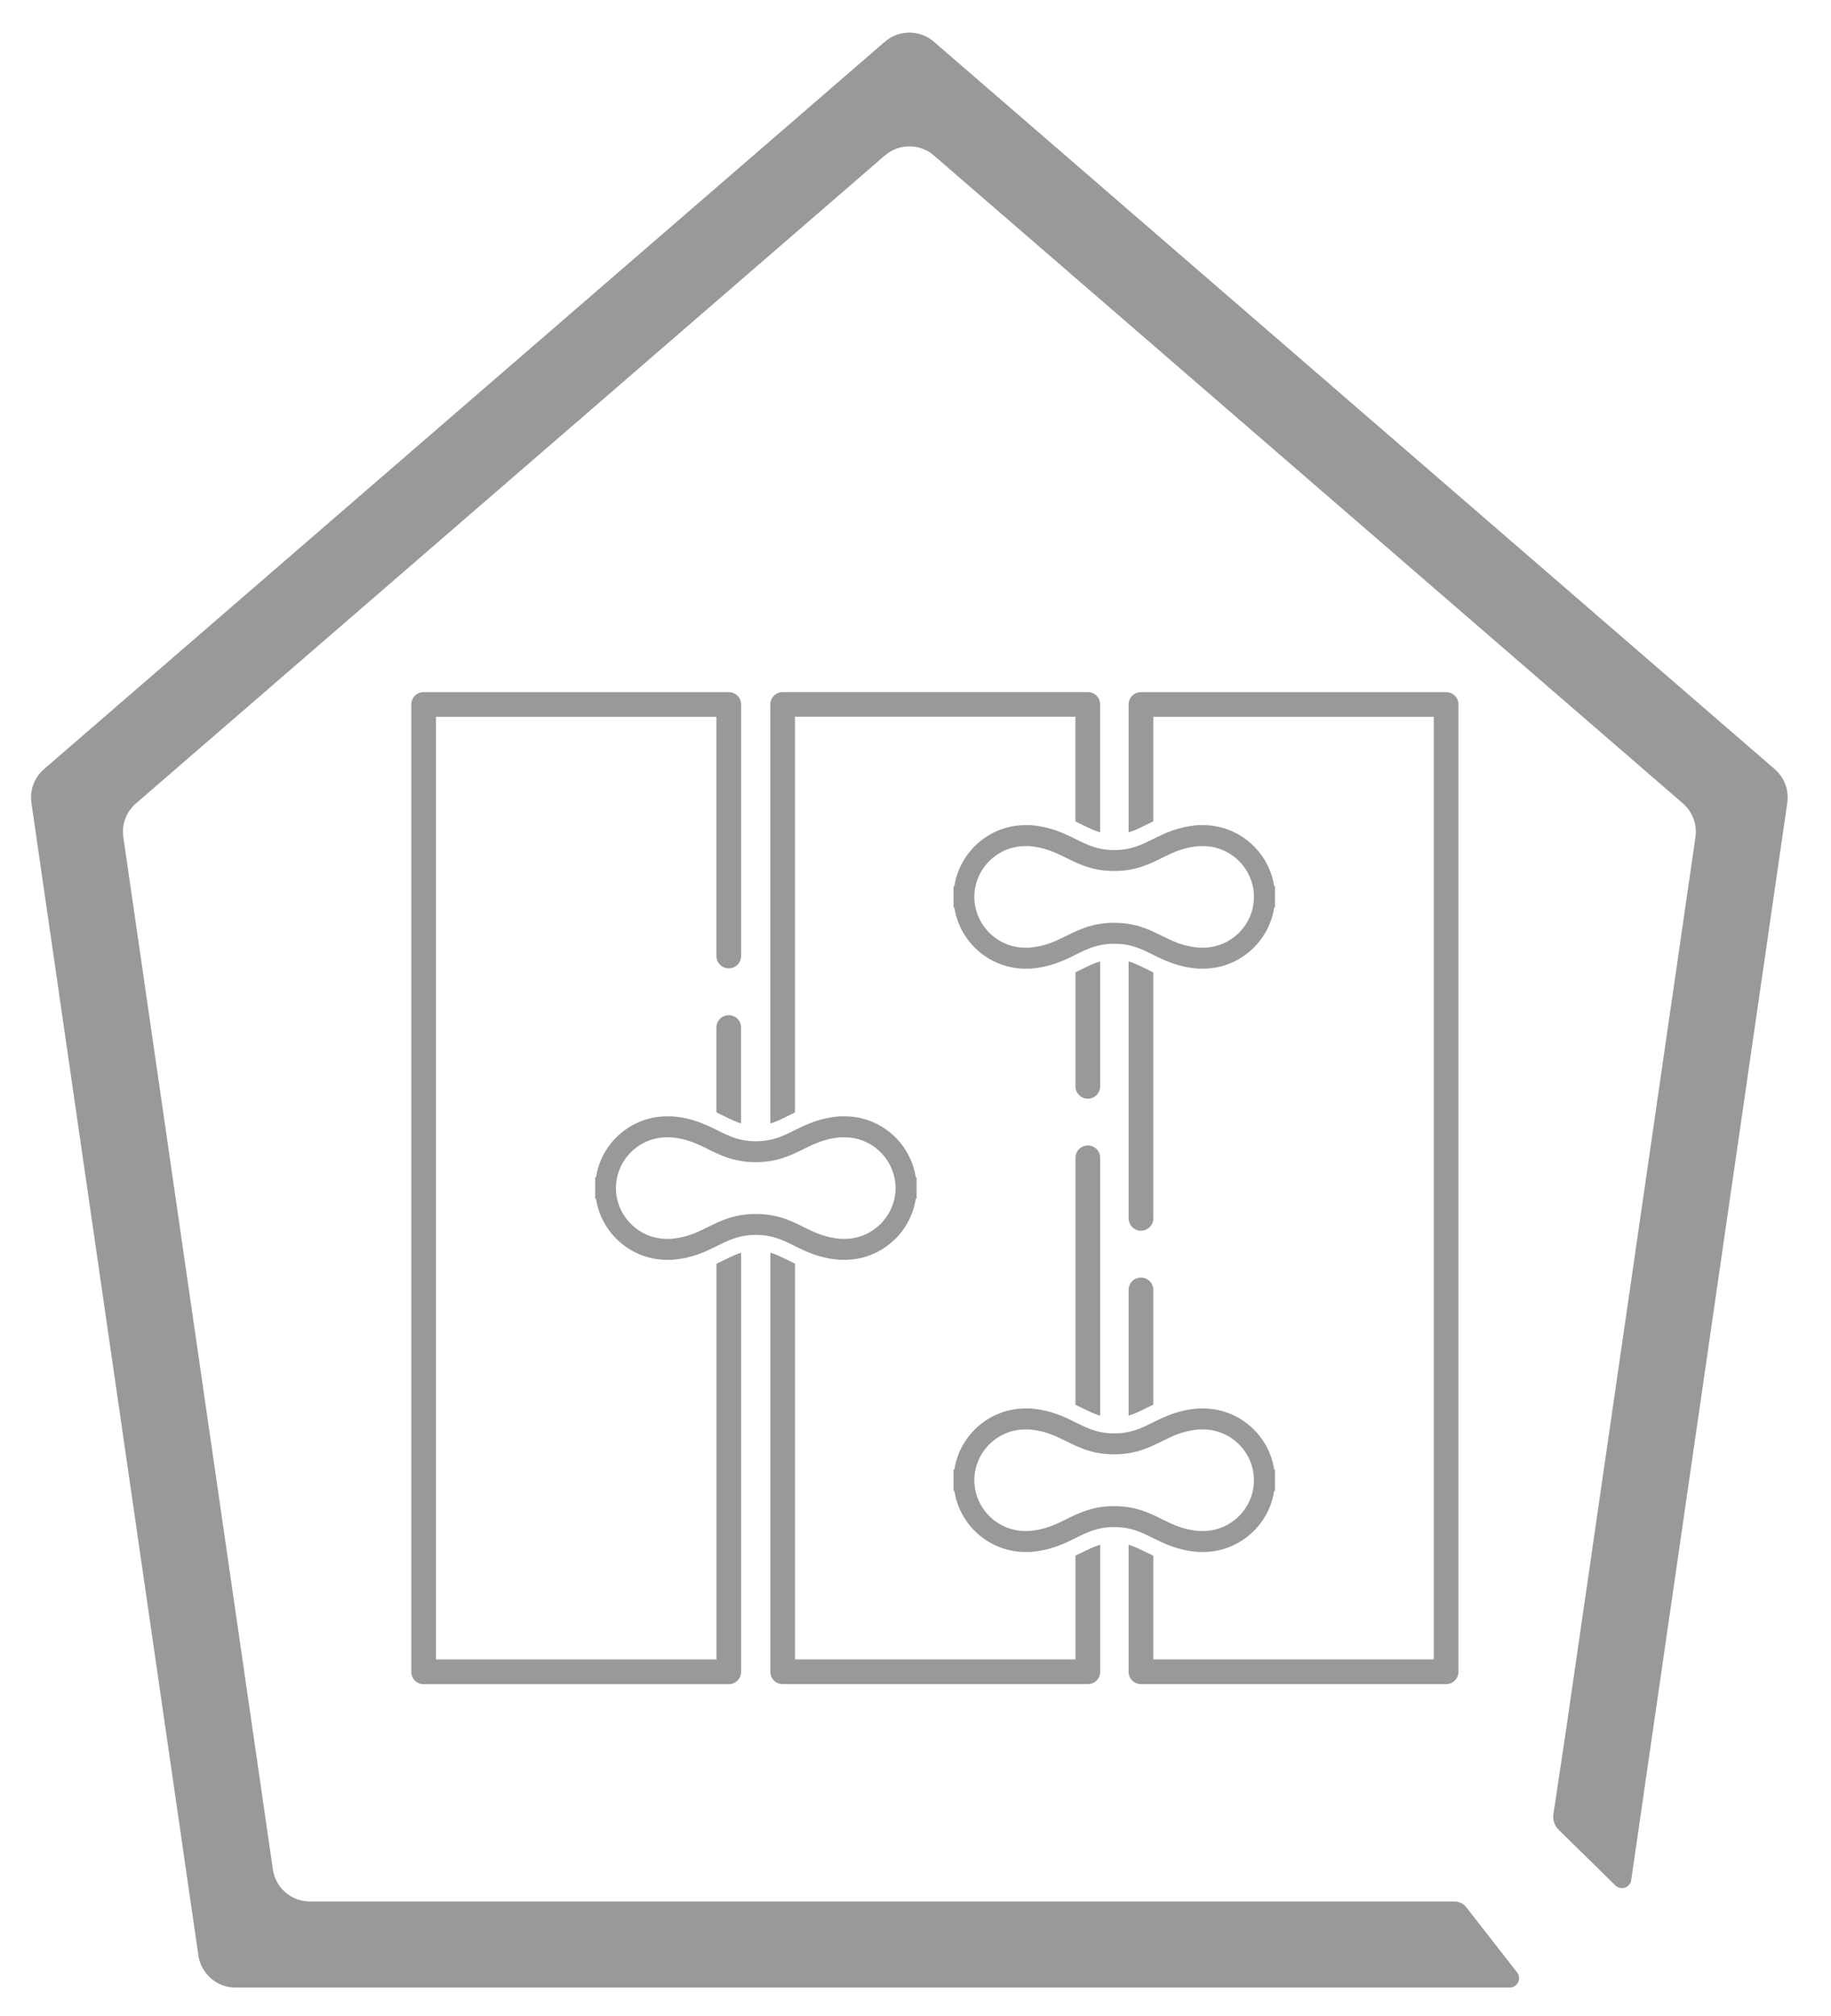 <?xml version="1.0" encoding="utf-8"?>
<!-- Generator: Adobe Illustrator 23.0.3, SVG Export Plug-In . SVG Version: 6.00 Build 0)  -->
<svg version="1.1" id="Ebene_1" xmlns="http://www.w3.org/2000/svg" xmlns:xlink="http://www.w3.org/1999/xlink" x="0px" y="0px"
	 viewBox="0 0 338 372" style="enable-background:new 0 0 338 372;" xml:space="preserve">
<style type="text/css">
	.st0{fill:#999999;}
	.st1{fill:#979797;}
	.st2{fill:#989898;}
	.st3{fill:none;}
</style>
<g>
	<path class="st0" d="M327.6,141.89L172.4,7.7c-2.6-2.25-6.46-2.25-9.06,0L8.13,141.89c-1.79,1.54-2.66,3.89-2.33,6.23l30.82,212.64
		c0.5,3.4,3.41,5.93,6.85,5.93h235.21c1.45,0,2.26-1.66,1.37-2.8l-9.37-12.01c-0.53-0.68-1.33-1.07-2.18-1.07H57.22
		c-3.44,0-6.36-2.52-6.85-5.92l-27.6-190.44c-0.34-2.34,0.53-4.69,2.33-6.23L163.34,28.69c2.6-2.25,6.46-2.25,9.06,0l138.25,119.52
		c1.79,1.54,2.66,3.89,2.33,6.23L289.16,318.7c-0.02,0.11-1.74,11.57-2.4,15.98c-0.16,1.07,0.2,2.15,0.98,2.91l10.46,10.26
		c1.01,0.99,2.72,0.42,2.92-0.99l28.81-198.75C330.27,145.78,329.39,143.43,327.6,141.89z"/>
</g>
<g>
	<path class="st0" d="M235.36,163.5h-0.15c-0.97-6.37-6.5-11.27-13.12-11.27h-0.8l-0.15,0.01c-3.72,0.29-6.17,1.51-8.33,2.58
		c-2.18,1.08-4.06,2.01-7.11,2.01s-4.93-0.93-7.11-2.01c-2.16-1.07-4.62-2.29-8.33-2.58l-0.96-0.01c-6.62,0-12.15,4.9-13.12,11.27
		h-0.15l0,3.94h0.15c0.97,6.37,6.5,11.27,13.12,11.27h0.8l0.15-0.01c3.72-0.29,6.17-1.51,8.33-2.58c2.18-1.08,4.06-2.01,7.11-2.01
		c3.05,0,4.93,0.93,7.11,2.01c2.16,1.07,4.62,2.29,8.33,2.58l0.96,0.01c6.62,0,12.15-4.9,13.12-11.27h0.15v-1.94l0-0.03l0-0.01
		L235.36,163.5z M231.48,165.49c-0.03,5.15-4.25,9.35-9.4,9.35h-0.73c-2.93-0.24-4.83-1.19-6.85-2.18c-2.4-1.19-4.87-2.41-8.83-2.41
		c-3.95,0-6.43,1.23-8.83,2.41c-2.01,1-3.92,1.94-6.85,2.18h-0.73c-5.15,0-9.37-4.19-9.4-9.35v-0.04c0.03-5.15,4.25-9.35,9.4-9.35
		h0.73c2.93,0.24,4.83,1.19,6.85,2.18c2.4,1.19,4.87,2.41,8.83,2.41s6.43-1.23,8.83-2.41c2.01-1,3.92-1.94,6.85-2.18h0.73
		c5.15,0,9.37,4.19,9.4,9.35V165.49z"/>
	<path class="st0" d="M210.62,227.06c1.26,0,2.28-1.02,2.28-2.28v-45.38c-0.49-0.23-0.95-0.46-1.4-0.68
		c-1.18-0.58-2.13-1.05-3.16-1.34v47.4C208.35,226.04,209.37,227.06,210.62,227.06z"/>
	<path class="st0" d="M235.36,271.12h-0.15c-0.97-6.37-6.5-11.27-13.12-11.27h-0.8l-0.15,0.01c-3.72,0.29-6.17,1.51-8.33,2.58
		c-2.18,1.08-4.06,2.01-7.11,2.01s-4.93-0.93-7.11-2.01c-2.16-1.07-4.62-2.29-8.33-2.58l-0.96-0.01c-6.62,0-12.15,4.9-13.12,11.27
		h-0.15l0,3.94h0.15c0.97,6.37,6.5,11.27,13.12,11.27h0.8l0.15-0.01c3.72-0.29,6.17-1.51,8.33-2.58c2.18-1.08,4.06-2.01,7.11-2.01
		c3.05,0,4.93,0.93,7.11,2.01c2.16,1.07,4.62,2.29,8.33,2.58l0.96,0.01c6.62,0,12.15-4.9,13.12-11.27h0.15v-1.94l0-0.03l0-0.01
		L235.36,271.12z M231.48,273.11c-0.03,5.15-4.25,9.35-9.4,9.35h-0.73c-2.93-0.24-4.83-1.19-6.85-2.18
		c-2.4-1.19-4.87-2.41-8.83-2.41c-3.95,0-6.43,1.23-8.83,2.41c-2.01,1-3.92,1.94-6.85,2.18h-0.73c-5.15,0-9.37-4.19-9.4-9.35v-0.04
		c0.03-5.15,4.25-9.35,9.4-9.35h0.73c2.93,0.24,4.83,1.19,6.85,2.18c2.4,1.19,4.87,2.41,8.83,2.41s6.43-1.23,8.83-2.41
		c2.01-1,3.92-1.94,6.85-2.18h0.73c5.15,0,9.37,4.19,9.4,9.35V273.11z"/>
	<path class="st0" d="M169.2,217.22h-0.15c-0.97-6.37-6.5-11.27-13.12-11.27h-0.8l-0.15,0.01c-3.72,0.29-6.17,1.51-8.33,2.58
		c-2.18,1.08-4.06,2.01-7.11,2.01c-3.05,0-4.93-0.93-7.11-2.01c-2.16-1.07-4.62-2.29-8.33-2.58l-0.96-0.01
		c-6.62,0-12.15,4.9-13.12,11.27h-0.15l0,3.94h0.15c0.97,6.37,6.5,11.27,13.12,11.27h0.8l0.15-0.01c3.72-0.29,6.17-1.51,8.33-2.58
		c2.18-1.08,4.06-2.01,7.11-2.01c3.05,0,4.93,0.93,7.11,2.01c2.16,1.07,4.62,2.29,8.33,2.58l0.96,0.01c6.62,0,12.15-4.9,13.12-11.27
		h0.15v-1.94l0-0.03l0-0.01L169.2,217.22z M165.32,219.21c-0.03,5.15-4.25,9.35-9.4,9.35h-0.73c-2.93-0.24-4.83-1.19-6.85-2.18
		c-2.4-1.19-4.87-2.41-8.83-2.41c-3.95,0-6.43,1.23-8.83,2.41c-2.01,1-3.92,1.94-6.85,2.18h-0.73c-5.15,0-9.37-4.19-9.4-9.35v-0.04
		c0.03-5.15,4.25-9.35,9.4-9.35h0.73c2.93,0.24,4.83,1.19,6.85,2.18c2.4,1.19,4.87,2.41,8.83,2.41c3.95,0,6.43-1.23,8.83-2.41
		c2.01-1,3.92-1.94,6.85-2.18h0.73c5.15,0,9.37,4.19,9.4,9.35V219.21z"/>
	<path class="st0" d="M199.87,178.73c-0.43,0.21-0.87,0.43-1.34,0.65v21.04c0,1.26,1.02,2.28,2.28,2.28c1.26,0,2.28-1.02,2.28-2.28
		v-23.05C202.03,177.67,201.07,178.14,199.87,178.73z"/>
	<path class="st0" d="M210.62,235.7c-1.26,0-2.28,1.02-2.28,2.28v23.19c1.03-0.3,1.99-0.76,3.16-1.35c0.44-0.22,0.91-0.45,1.4-0.68
		v-21.17C212.9,236.72,211.88,235.7,210.62,235.7z"/>
	<path class="st0" d="M266.95,127.69h-56.33c-1.26,0-2.28,1.02-2.28,2.28v23.59c1.03-0.3,1.99-0.76,3.16-1.35
		c0.44-0.22,0.91-0.45,1.4-0.68v-19.29h51.77v173.91H212.9v-19.13c-0.49-0.23-0.95-0.46-1.4-0.68c-1.18-0.58-2.13-1.05-3.16-1.34
		v23.43c0,1.26,1.02,2.28,2.28,2.28h56.33c1.26,0,2.28-1.02,2.28-2.28V129.97C269.23,128.71,268.21,127.69,266.95,127.69z"/>
	<path class="st0" d="M200.81,211.33c-1.26,0-2.28,1.02-2.28,2.28v45.56c0.47,0.22,0.92,0.44,1.34,0.65
		c1.2,0.59,2.16,1.06,3.22,1.36v-47.58C203.09,212.35,202.07,211.33,200.81,211.33z"/>
	<path class="st0" d="M198.53,287v19.15h-51.77v-73.01c-0.5-0.23-0.97-0.46-1.41-0.69c-1.17-0.58-2.12-1.04-3.14-1.34v77.32
		c0,1.26,1.02,2.28,2.28,2.28h56.33c1.26,0,2.28-1.02,2.28-2.28v-23.44c-1.05,0.3-2.02,0.77-3.22,1.36
		C199.44,286.56,199,286.78,198.53,287z"/>
	<path class="st0" d="M200.81,127.68h-56.33c-1.26,0-2.28,1.02-2.28,2.28v77.31c1.03-0.3,1.97-0.76,3.14-1.34
		c0.45-0.22,0.92-0.45,1.41-0.69v-73.01h51.77v19.32c0.47,0.22,0.92,0.44,1.34,0.65c1.2,0.59,2.16,1.06,3.22,1.36v-23.61
		C203.09,128.7,202.07,127.68,200.81,127.68z"/>
	<path class="st0" d="M133.71,232.45c-0.46,0.23-0.94,0.47-1.45,0.7v73.01H80.48V132.25h51.77v44.12c0,1.26,1.02,2.28,2.28,2.28
		c1.26,0,2.28-1.02,2.28-2.28v-46.4c0-1.26-1.02-2.28-2.28-2.28H78.2c-1.26,0-2.28,1.02-2.28,2.28v178.47
		c0,1.26,1.02,2.28,2.28,2.28h56.33c1.26,0,2.28-1.02,2.28-2.28v-77.32C135.8,231.42,134.86,231.88,133.71,232.45z"/>
	<path class="st0" d="M134.53,187.29c-1.26,0-2.28,1.02-2.28,2.28v15.66c0.51,0.24,0.99,0.48,1.45,0.7c1.15,0.57,2.09,1.03,3.1,1.33
		v-17.69C136.81,188.31,135.79,187.29,134.53,187.29z"/>
</g>
</svg>

